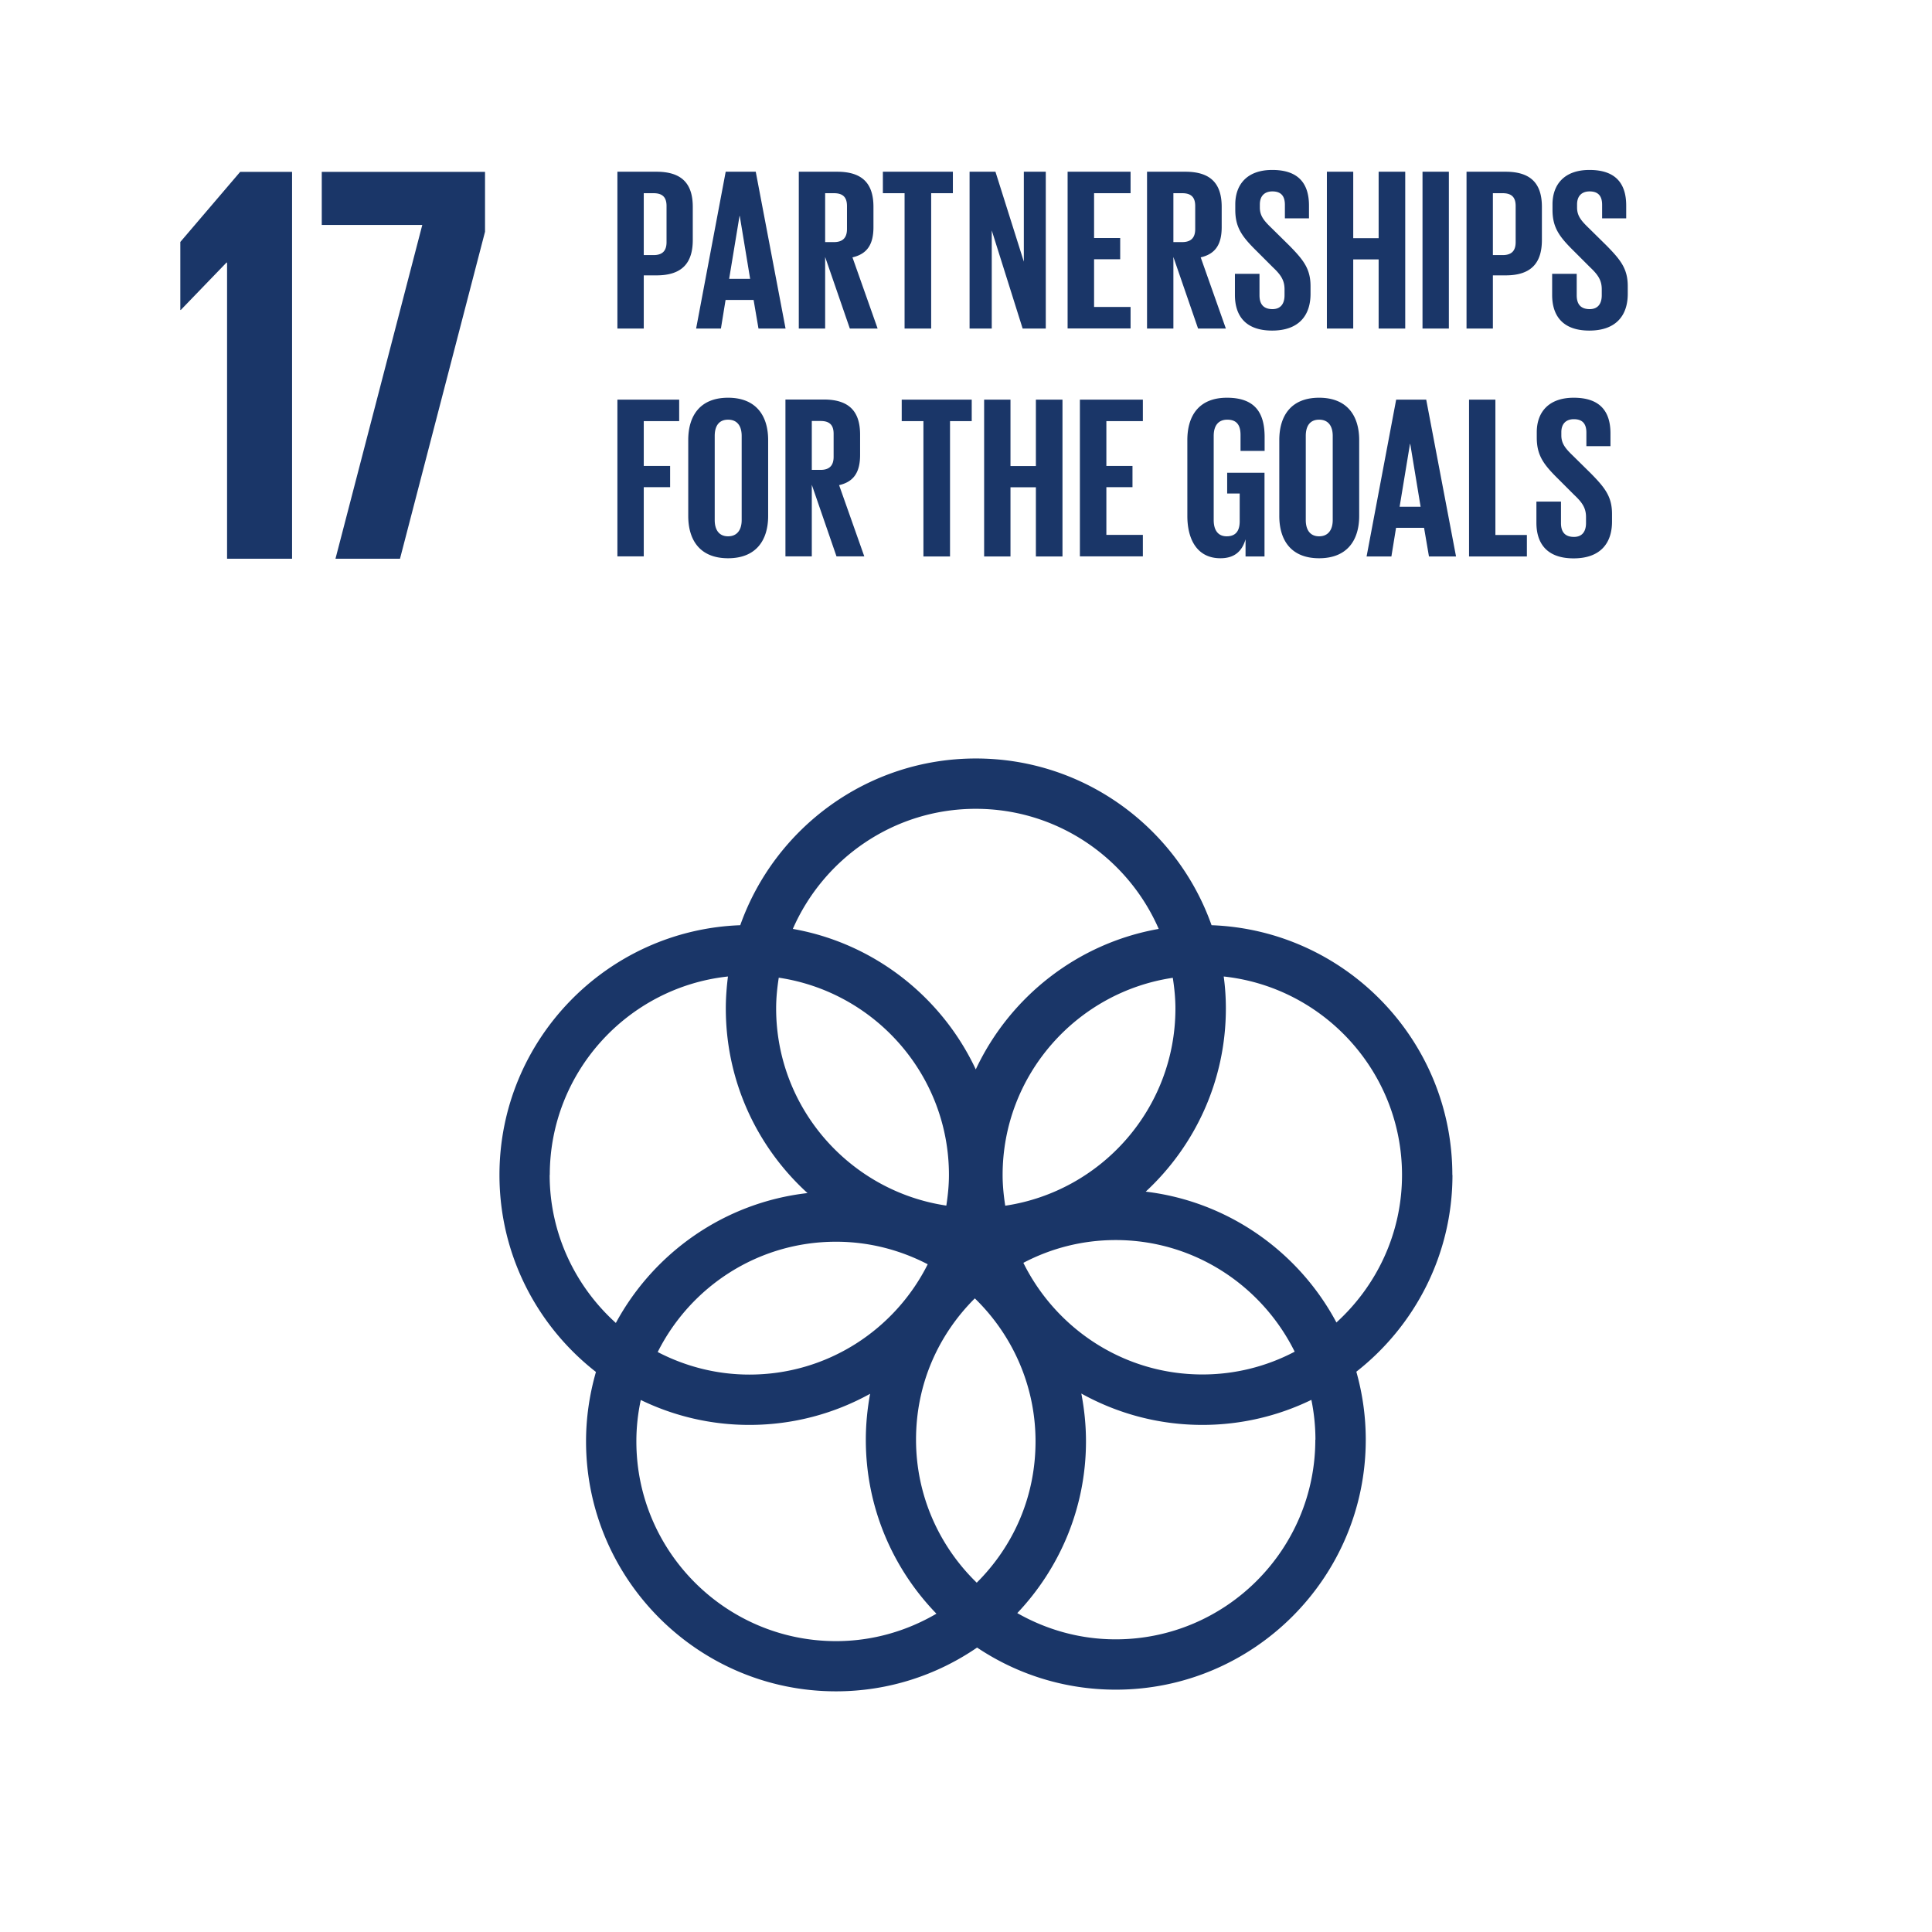 <svg xmlns="http://www.w3.org/2000/svg" width="162" height="162" fill="none"><path fill="#1A3668" d="M24.49 14.41v32.44h-5.45V22.02h-.05l-3.83 3.97h-.04v-5.7l5.02-5.88h4.35Zm2.49 0h13.69v5.02l-7.13 27.42h-5.41l7.28-27.99h-8.43v-4.45Zm94.8 84.11c0-11.3-8.99-20.53-20.19-20.94-2.88-8.14-10.65-13.98-19.76-13.98-9.11 0-16.88 5.85-19.76 13.98-11.2.41-20.19 9.64-20.19 20.94 0 6.71 3.17 12.68 8.09 16.52-.53 1.85-.83 3.8-.83 5.82 0 11.55 9.4 20.96 20.96 20.96 4.39 0 8.46-1.36 11.83-3.67 3.33 2.23 7.33 3.53 11.63 3.53 11.56 0 20.96-9.4 20.96-20.96 0-1.98-.28-3.89-.79-5.7 4.9-3.84 8.06-9.81 8.06-16.5M98.56 84.56c0 8.39-6.21 15.34-14.27 16.54-.13-.84-.22-1.7-.22-2.57 0-8.39 6.21-15.34 14.27-16.54.13.84.22 1.7.22 2.57ZM81.9 132.71c-3.13-3.04-5.09-7.29-5.09-11.99s1.89-8.82 4.93-11.85c3.13 3.04 5.09 7.29 5.09 11.99s-1.89 8.82-4.93 11.85ZM65.3 81.98c8.06 1.2 14.27 8.15 14.27 16.54 0 .88-.09 1.73-.22 2.57-8.06-1.2-14.27-8.15-14.27-16.54 0-.88.09-1.73.22-2.57Zm12.49 24.03c-2.75 5.48-8.41 9.25-14.95 9.25-2.77 0-5.38-.69-7.69-1.89 2.75-5.48 8.41-9.25 14.95-9.25 2.77 0 5.38.69 7.69 1.89Zm8.02-.12c2.32-1.22 4.95-1.91 7.74-1.91 6.58 0 12.27 3.83 15.01 9.36a16.573 16.573 0 0 1-7.74 1.91c-6.58 0-12.27-3.83-15.01-9.36Zm-3.99-38.07c6.86 0 12.76 4.15 15.34 10.07-6.81 1.2-12.49 5.7-15.34 11.78-2.85-6.08-8.53-10.58-15.34-11.78 2.59-5.92 8.49-10.07 15.34-10.07ZM46.1 98.52c0-8.63 6.56-15.74 14.94-16.64-.11.88-.18 1.77-.18 2.68 0 6.13 2.64 11.65 6.85 15.48-6.95.79-12.88 4.99-16.07 10.89-3.39-3.06-5.55-7.49-5.55-12.41m7.27 22.34c0-1.19.13-2.35.37-3.47a20.8 20.8 0 0 0 9.11 2.09c3.67 0 7.12-.95 10.12-2.61-.23 1.25-.36 2.54-.36 3.86 0 5.66 2.26 10.8 5.92 14.58-2.48 1.45-5.35 2.3-8.42 2.3-9.23 0-16.74-7.51-16.74-16.74m56.93-.15c0 9.23-7.51 16.74-16.74 16.74-3 0-5.81-.81-8.25-2.2 3.56-3.76 5.76-8.83 5.76-14.4 0-1.37-.14-2.71-.39-4.01 3.01 1.67 6.47 2.63 10.15 2.63 3.27 0 6.38-.76 9.14-2.1.22 1.08.34 2.2.34 3.35M96.07 99.92c4.13-3.83 6.72-9.3 6.72-15.36 0-.91-.06-1.8-.18-2.68 8.39.9 14.95 8.02 14.95 16.64 0 4.9-2.13 9.3-5.5 12.37-3.15-5.91-9.06-10.14-15.99-10.97ZM51.77 14.4h3.28c2.23 0 3.04 1.11 3.04 2.95v2.77c0 1.84-.81 2.97-3.04 2.97h-1.07v4.46h-2.21V14.4Zm2.21 1.81v5.18h.82c.76 0 1.09-.37 1.09-1.09v-3.03c0-.72-.33-1.07-1.09-1.07h-.82v.01Zm4.39 11.34 2.48-13.15h2.52l2.5 13.15H63.6l-.41-2.4h-2.35l-.39 2.4h-2.09.01Zm2.77-4.17h1.76l-.87-5.27h-.02l-.87 5.27Zm8.05-1.86v6.03h-2.21V14.4h3.22c2.23 0 3.04 1.11 3.04 2.95v1.69c0 1.42-.5 2.25-1.76 2.54l2.11 5.97h-2.33l-2.08-6.03h.01Zm0-5.31v4.09h.74c.76 0 1.09-.39 1.09-1.09v-1.94c0-.72-.33-1.07-1.09-1.07h-.74v.01Zm4.83-1.81h5.88v1.8h-1.82v11.35h-2.23V16.2h-1.82v-1.8h-.01Zm9.14 4.89v8.26H81.3V14.4h2.17l2.38 7.54V14.4h1.84v13.15h-1.94l-2.6-8.26h.01Zm6.36-4.89h5.28v1.8h-3.06v3.76h2.19v1.78h-2.19v4h3.06v1.8h-5.28V14.39v.01Zm8.87 7.12v6.03h-2.21V14.4h3.22c2.23 0 3.04 1.11 3.04 2.95v1.69c0 1.42-.5 2.25-1.76 2.54l2.11 5.97h-2.33l-2.08-6.03h.01Zm0-5.31v4.09h.74c.76 0 1.09-.39 1.09-1.09v-1.94c0-.72-.33-1.07-1.09-1.07h-.74v.01Zm5.16 8.51v-1.76h2.06v1.8c0 .74.33 1.16 1.09 1.16.7 0 1.01-.47 1.01-1.16v-.5c0-.76-.31-1.22-.99-1.86l-1.3-1.3c-1.26-1.24-1.84-2-1.84-3.51v-.45c0-1.63.95-2.89 3.1-2.89 2.15 0 3.08 1.09 3.08 2.99v1.07h-2.02v-1.14c0-.76-.35-1.12-1.05-1.12-.62 0-1.05.35-1.05 1.09v.27c0 .74.41 1.16 1.05 1.78l1.42 1.4c1.2 1.22 1.78 1.96 1.78 3.41v.64c0 1.8-.97 3.08-3.22 3.08s-3.12-1.26-3.12-2.99v-.01Zm12.05-2.97h-2.13v5.8h-2.21V14.4h2.21v5.57h2.13V14.4h2.23v13.15h-2.23v-5.8Zm3.679-7.35h2.21v13.15h-2.21V14.4Zm3.691 0h3.28c2.23 0 3.04 1.11 3.04 2.95v2.77c0 1.84-.81 2.97-3.04 2.97h-1.07v4.46h-2.21V14.4Zm2.21 1.81v5.18h.82c.76 0 1.09-.37 1.09-1.09v-3.03c0-.72-.33-1.07-1.09-1.07h-.82v.01Zm4.969 8.51v-1.76h2.06v1.8c0 .74.33 1.16 1.09 1.16.7 0 1.01-.47 1.01-1.16v-.5c0-.76-.31-1.22-.99-1.86l-1.3-1.3c-1.26-1.24-1.84-2-1.84-3.51v-.45c0-1.63.95-2.89 3.1-2.89 2.15 0 3.08 1.09 3.08 2.99v1.07h-2.02v-1.14c0-.76-.35-1.12-1.05-1.12-.62 0-1.05.35-1.05 1.09v.27c0 .74.41 1.16 1.05 1.78l1.42 1.4c1.2 1.22 1.78 1.96 1.78 3.41v.64c0 1.8-.97 3.08-3.22 3.08s-3.12-1.26-3.12-2.99v-.01ZM51.77 33.51h5.18v1.8h-2.97v3.76h2.21v1.78h-2.21v5.8h-2.21V33.5v.01Zm5.94 9.75V36.9c0-2.06 1.01-3.55 3.34-3.55s3.36 1.49 3.36 3.55v6.36c0 2.04-1.01 3.55-3.36 3.55-2.35 0-3.34-1.51-3.34-3.55Zm4.48.35v-7.06c0-.8-.35-1.36-1.14-1.36-.79 0-1.12.56-1.12 1.36v7.06c0 .8.35 1.36 1.12 1.36.77 0 1.14-.56 1.14-1.36Zm5.88-2.99v6.03h-2.21V33.5h3.22c2.23 0 3.04 1.11 3.04 2.95v1.69c0 1.42-.5 2.25-1.76 2.54l2.11 5.97h-2.33l-2.08-6.03h.01Zm0-5.31v4.09h.74c.76 0 1.09-.39 1.09-1.09v-1.94c0-.72-.33-1.07-1.09-1.07h-.74v.01Zm7.53-1.8h5.88v1.8h-1.82v11.35h-2.23V35.31h-1.82v-1.8h-.01Zm11.26 7.35h-2.13v5.8h-2.21V33.51h2.21v5.57h2.13v-5.57h2.23v13.15h-2.23v-5.8Zm3.69-7.35h5.28v1.8h-3.06v3.76h2.19v1.78h-2.19v4h3.06v1.8h-5.28V33.5v.01Zm12.34 6.13h3.14v7.02h-1.59v-1.44c-.29.99-.91 1.59-2.11 1.59-1.9 0-2.77-1.51-2.77-3.55V36.9c0-2.06.99-3.55 3.32-3.55 2.44 0 3.16 1.36 3.16 3.3v1.16h-2.02v-1.34c0-.81-.31-1.28-1.11-1.28s-1.14.56-1.14 1.36v7.06c0 .8.33 1.36 1.09 1.36.72 0 1.09-.41 1.09-1.26v-2.33h-1.05v-1.75l-.01.01Zm4.38 3.62V36.9c0-2.06 1.009-3.55 3.339-3.55s3.36 1.49 3.36 3.55v6.36c0 2.04-1.01 3.55-3.36 3.55-2.35 0-3.339-1.51-3.339-3.55Zm4.48.35v-7.06c0-.8-.351-1.36-1.141-1.36s-1.119.56-1.119 1.36v7.06c0 .8.349 1.36 1.119 1.36s1.141-.56 1.141-1.36Zm2.839 3.05 2.48-13.15h2.52l2.5 13.15h-2.27l-.41-2.4h-2.35l-.39 2.4h-2.09.01Zm2.77-4.17h1.76l-.87-5.27h-.02l-.87 5.27Zm5.821-8.98h2.21v11.35h2.64v1.8h-4.85V33.51Zm5.649 10.31v-1.76h2.06v1.8c0 .74.33 1.16 1.09 1.16.7 0 1.01-.47 1.01-1.16v-.5c0-.76-.31-1.22-.99-1.86l-1.3-1.3c-1.26-1.24-1.84-2-1.84-3.51v-.45c0-1.63.95-2.89 3.1-2.89 2.15 0 3.08 1.09 3.08 2.99v1.07h-2.02v-1.14c0-.76-.35-1.12-1.05-1.12-.62 0-1.05.35-1.05 1.09v.27c0 .74.41 1.16 1.05 1.78l1.42 1.4c1.2 1.22 1.78 1.96 1.78 3.41v.64c0 1.8-.97 3.08-3.22 3.08s-3.12-1.26-3.12-2.99v-.01Z"/></svg>